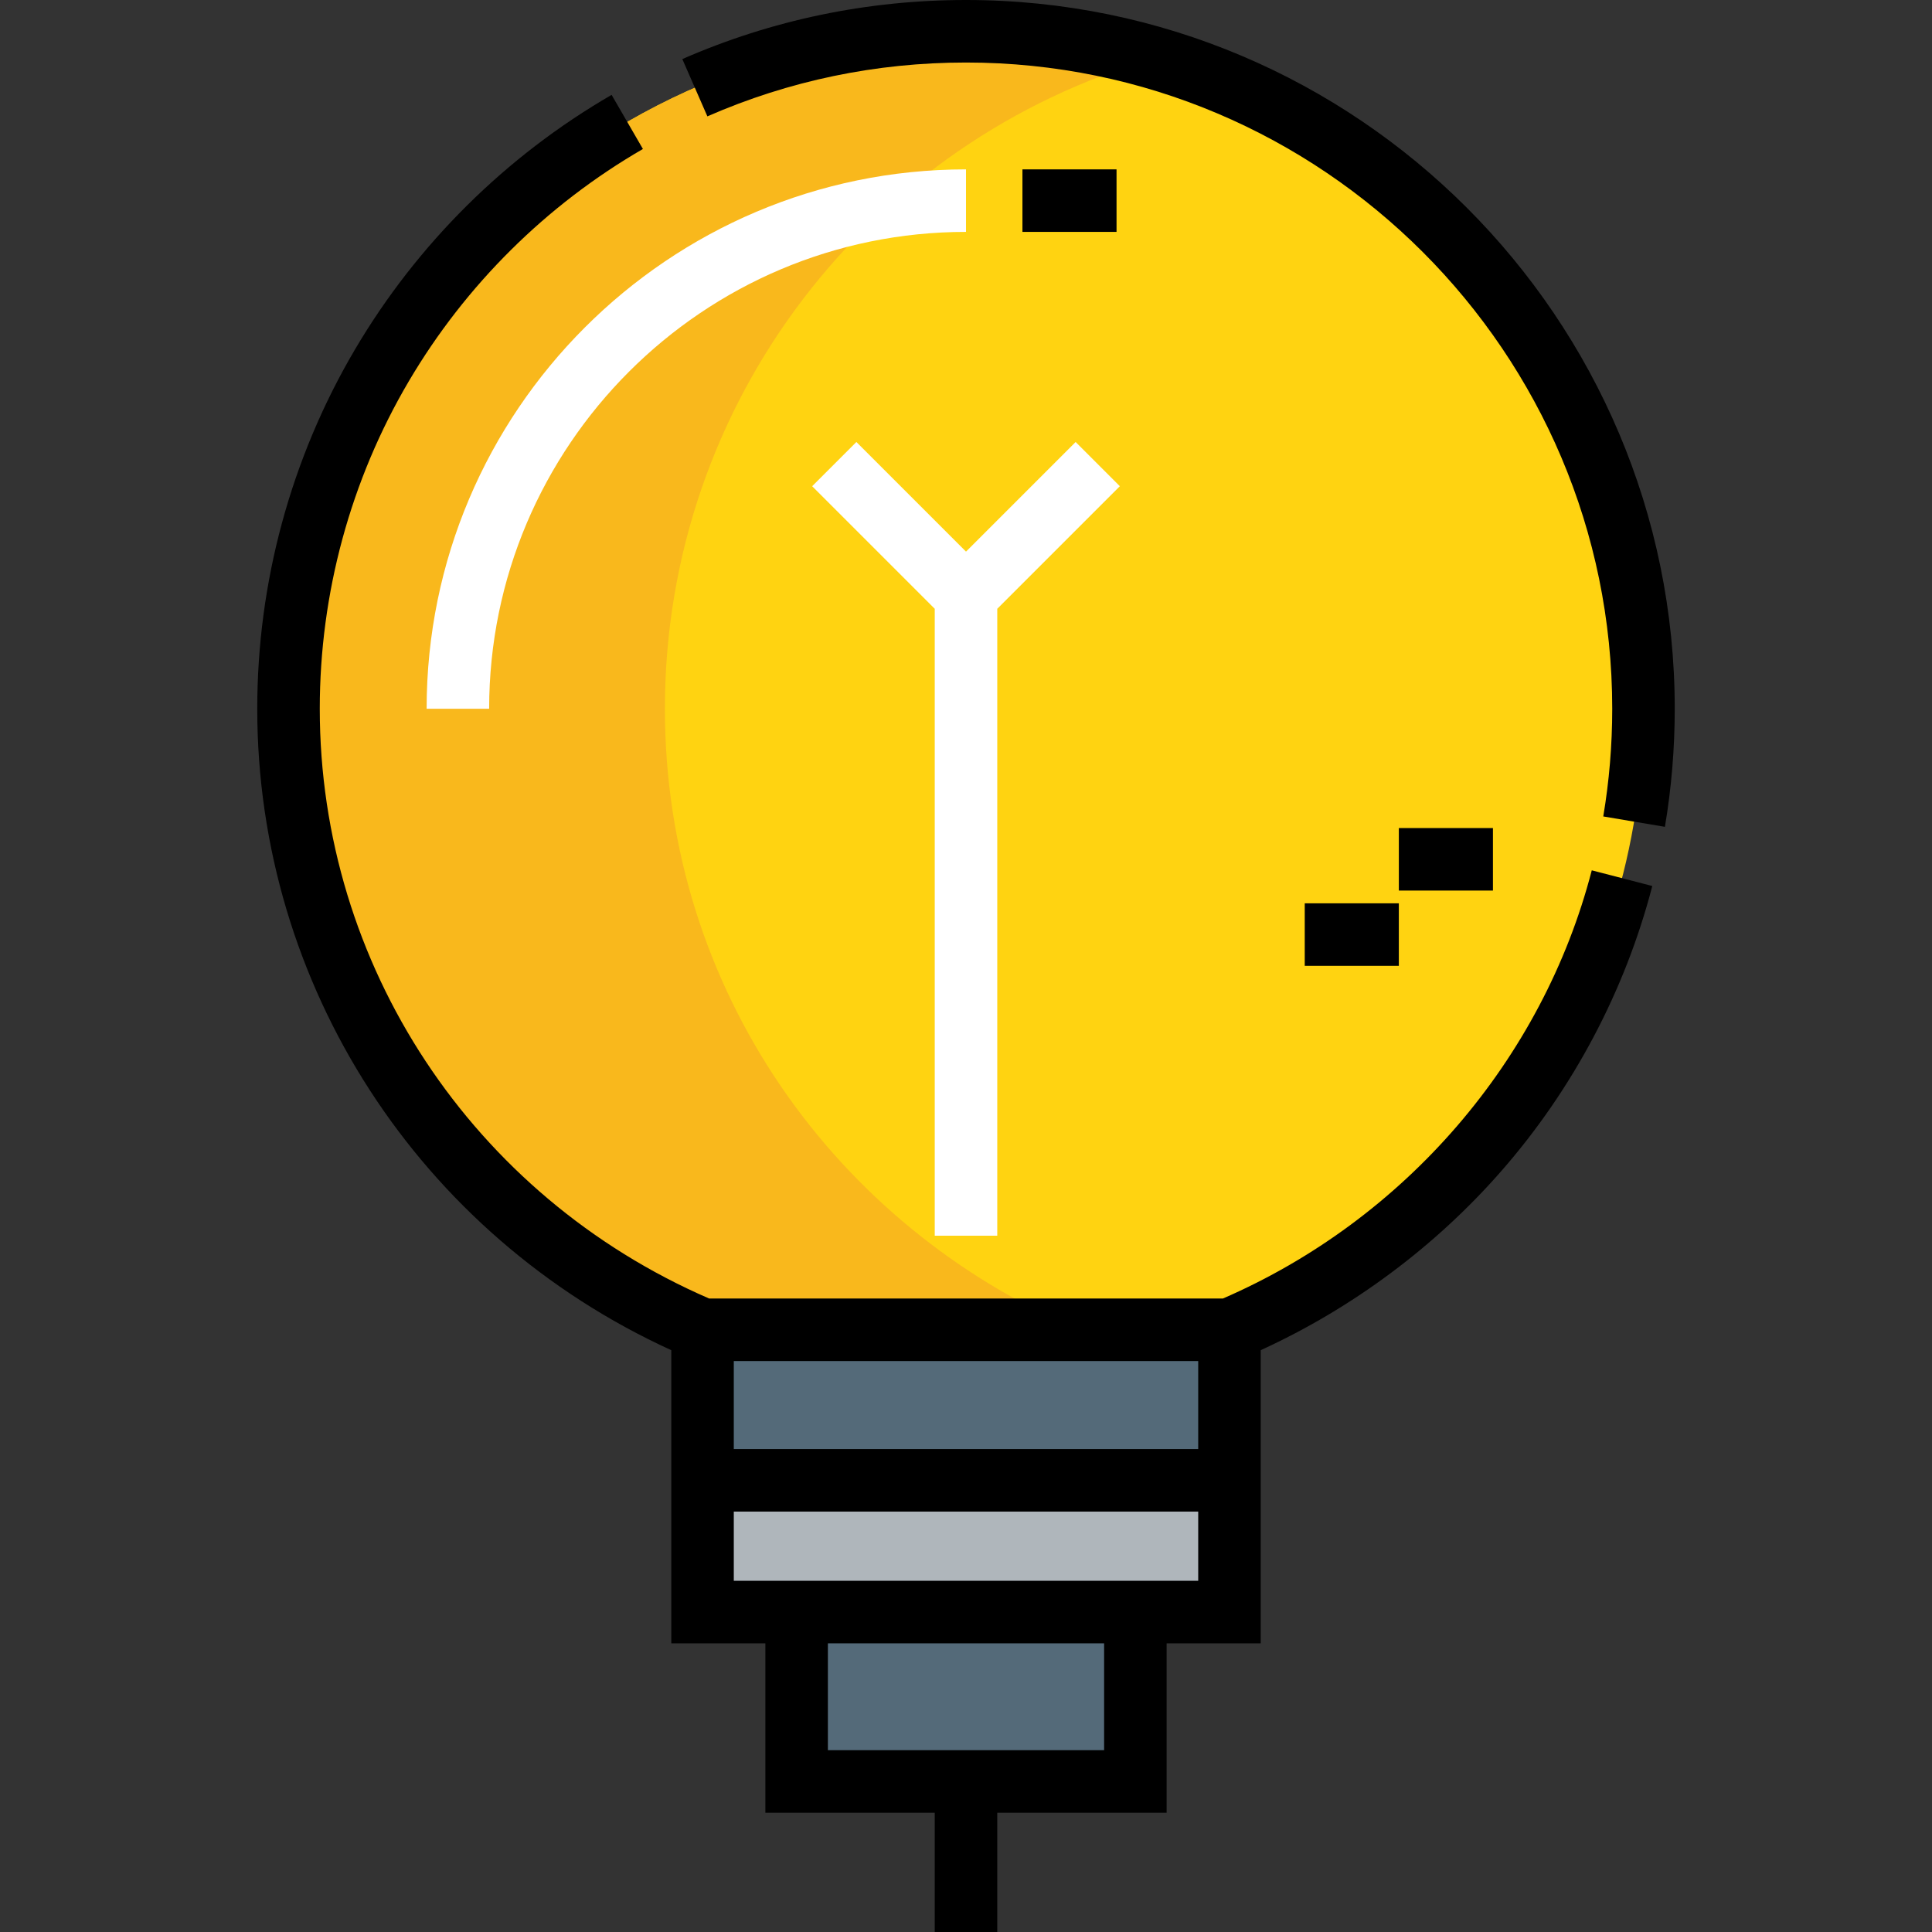 <svg xmlns="http://www.w3.org/2000/svg" xmlns:xlink="http://www.w3.org/1999/xlink" id="Layer_1" viewBox="0 0 512.001 512.001" xml:space="preserve"><rect x="0" y="0" width="512.001" height="512.001" fill="#333333" stroke="none"/><polygon style="fill:#AFB6BB;" points="325.824,392.305 325.824,427.216 300.887,427.216 211.116,427.216 186.18,427.216  186.18,392.305 "></polygon><g>	<rect x="211.114" y="427.218" style="fill:#546A79;" width="89.767" height="44.886"></rect>	<rect x="186.184" y="352.407" style="fill:#546A79;" width="139.648" height="39.896"></rect></g><path style="fill:#FFD311;" d="M325.824,352.407H186.18c-64.436-27.23-109.721-90.17-109.721-164.58 c0-99.148,80.395-179.542,179.542-179.542s179.542,80.395,179.542,179.542C435.544,262.237,390.259,325.176,325.824,352.407z"></path><path style="fill:#F9B81C;" d="M176.204,187.827c0-81.823,54.809-150.74,129.67-172.373c-15.85-4.582-32.549-7.17-49.873-7.17 c-99.148,0-179.542,80.395-179.542,179.542c0,74.41,45.284,137.35,109.721,164.58h99.745 C221.489,325.176,176.204,262.236,176.204,187.827z"></path><path d="M256.002,0c-26.13,0-51.423,5.268-75.177,15.655l6.638,15.181c21.648-9.467,44.708-14.267,68.538-14.267 c94.432,0,171.258,76.826,171.258,171.258c0,9.59-0.8,19.192-2.375,28.54l16.337,2.754c1.729-10.256,2.606-20.784,2.606-31.294 C443.828,84.258,359.569,0,256.002,0z"></path><path d="M324.085,344.123H187.933c-62.734-27.196-103.19-88.355-103.19-156.296c0-30.595,8.166-60.62,23.614-86.826 c15.004-25.453,36.451-46.727,62.022-61.52l-8.297-14.341c-28.035,16.22-51.547,39.544-67.997,67.448 c-16.95,28.754-25.911,61.688-25.911,95.241c0,73.312,42.884,139.441,109.721,169.986v77.687h24.936v44.886h44.886v31.614h16.568 v-31.614h44.886v-44.886h24.936v-77.69c24.313-11.133,46.285-27.485,63.813-47.531c18.96-21.685,32.776-47.785,39.956-75.479 l-16.039-4.158C408.812,280.893,372.325,323.193,324.085,344.123z M292.603,463.817H219.4V435.5h73.203V463.817z M317.539,418.932 H194.463V400.59h123.076v18.342H317.539z M194.463,384.021v-23.33h123.076v23.33H194.463z"></path><path style="fill:#FFFFFF;" d="M113.061,187.827h16.568c0-69.683,56.691-126.373,126.373-126.373V44.886 C177.183,44.886,113.061,109.008,113.061,187.827z"></path><rect x="345.77" y="239.389" width="24.936" height="16.568"></rect><rect x="370.71" y="219.441" width="24.936" height="16.568"></rect><rect x="270.958" y="44.886" width="24.936" height="16.568"></rect><polygon style="fill:#FFFFFF;" points="226.949,117.133 215.233,128.849 247.718,161.334 247.718,327.47 264.286,327.47  264.286,161.334 296.77,128.849 285.055,117.133 256.002,146.186 "></polygon></svg>